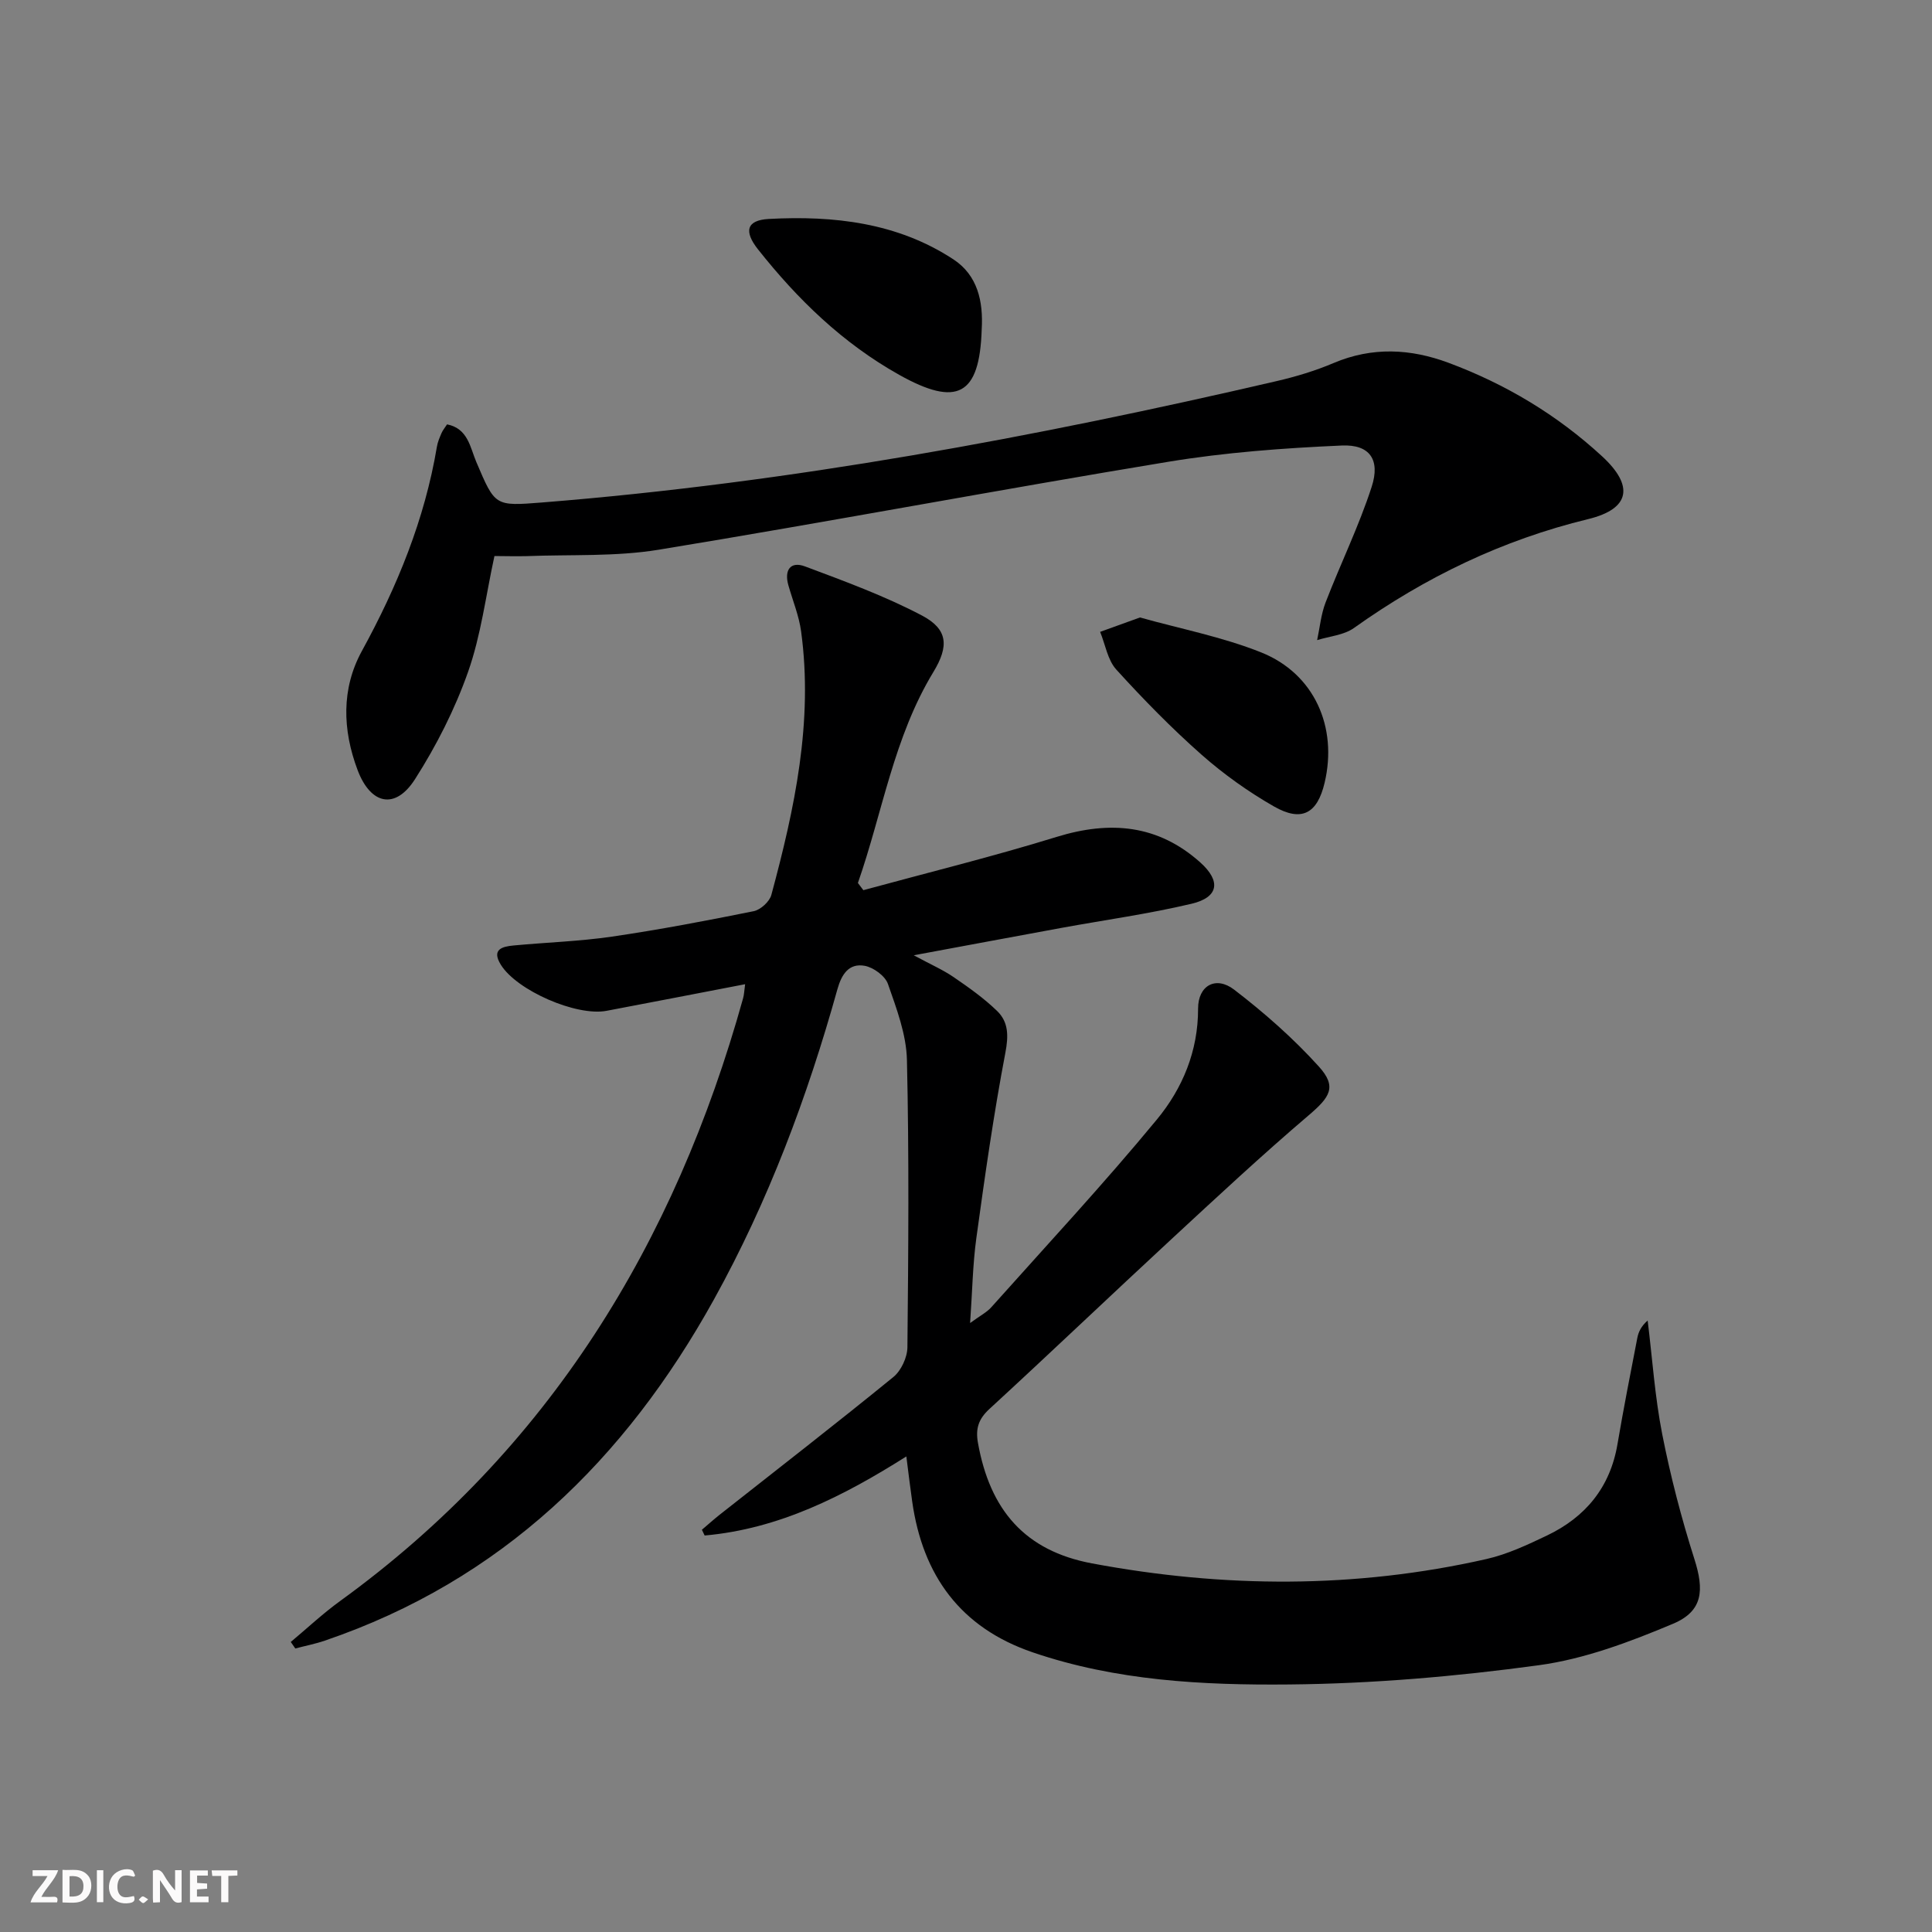 <svg enable-background="new 0 0 400 400" viewBox="0 0 400 400" xmlns="http://www.w3.org/2000/svg"><rect x="0" y="0" width="400" height="400" fill="#808080" stroke="none"/><g fill="#fbfafa"><path d="m37.59 393.81c-.92.31-1.52.05-2-.78-.7-1.2-1.52-2.34-2.47-3.78v4.59c-.55.03-.95.05-1.41.07-.03-.37-.06-.64-.06-.91 0-1.91 0-3.81 0-5.7 1.13-.41 1.77-.03 2.29.91.62 1.11 1.38 2.14 2.31 3.19v-4.2h1.35v6.61z"/><path d="m12.94 393.88v-6.75c1.9.19 3.93-.54 5.37 1.29.8 1.01.78 2.88.03 3.97-1.37 1.97-3.4 1.51-5.4 1.49m1.45-1.22c2.04.12 2.92-.58 2.89-2.21-.03-1.51-.98-2.19-2.89-2z"/><path d="m11.81 393.87h-5.49c.68-2.18 2.47-3.48 3.51-5.45h-3.08v-1.21h5.29c-.71 2.13-2.44 3.48-3.47 5.51.86 0 1.63.04 2.39-.01.79-.05 1.14.21.85 1.16"/><path d="m39.33 393.86v-6.61h3.7v1.07h-2.22v1.52c.68.04 1.34.09 2.07.13v1.07c-.72.05-1.38.09-2.1.14v1.48h2.4v1.19h-3.85z"/><path d="m27.71 388.56c-1.15-.3-2.46-.61-3.1.64-.37.73-.41 1.93-.06 2.67.63 1.35 1.99.93 3.17.68.35.94-.01 1.32-.93 1.46-1.62.25-3.05-.27-3.76-1.48-.73-1.25-.6-3.03.31-4.17.88-1.11 2.71-1.7 4-1.16.32.13.44.74.65 1.12-.1.08-.19.16-.28.24"/><path d="m49.15 387.24v1.07c-.59.02-1.17.05-1.87.08v5.44h-1.48v-5.44h-1.85c-.05-.4-.08-.73-.13-1.15z"/><path d="m20.06 387.21h1.33v6.62h-1.33z"/><path d="m30.68 393.25c-.49.38-.8.79-1.05.76-.32-.05-.6-.45-.9-.7.26-.24.51-.64.8-.67.29-.04.62.3 1.15.61"/></g><path d="m145.32 316.72c1.22-1.03 2.4-2.1 3.65-3.09 12.02-9.48 24.13-18.86 35.99-28.53 1.62-1.32 2.89-4.07 2.91-6.17.2-19.83.36-39.67-.1-59.49-.12-5.28-2.15-10.62-3.93-15.72-.58-1.67-3-3.43-4.82-3.76-3.23-.58-4.76 1.7-5.64 4.84-6.22 22.32-14.32 43.93-25.56 64.23-18.37 33.17-44 58.19-80.58 70.65-1.99.68-4.06 1.08-6.1 1.62-.31-.45-.62-.9-.94-1.35 3.39-2.83 6.63-5.88 10.21-8.47 43.21-31.32 69.31-74.05 83.44-124.8.21-.74.23-1.53.42-2.91-9.89 1.9-19.28 3.73-28.69 5.51-6.24 1.18-18.57-4.2-21.88-9.53-1.99-3.2.27-3.78 2.65-4 6.78-.64 13.61-.85 20.33-1.83 9.84-1.44 19.62-3.3 29.37-5.27 1.42-.29 3.28-1.98 3.65-3.37 4.82-17.86 8.7-35.88 6.16-54.56-.44-3.25-1.74-6.38-2.64-9.56-.88-3.12.42-5.02 3.45-3.89 8.2 3.07 16.48 6.1 24.2 10.16 5.41 2.85 5.62 6.35 2.39 11.68-8.24 13.56-10.54 29.09-15.64 43.7.38.5.75 1 1.13 1.49 13.35-3.64 26.81-6.95 40.02-11.03 11.06-3.41 20.98-2.56 29.76 5.31 4.31 3.87 3.77 7.21-1.82 8.53-8.86 2.1-17.92 3.35-26.89 4.99-9.75 1.79-19.49 3.61-30.64 5.68 3.57 1.93 6.06 3.01 8.26 4.52 3.14 2.15 6.29 4.38 9 7.01 2.37 2.3 2.38 5.14 1.71 8.66-2.42 12.69-4.24 25.5-6 38.3-.76 5.5-.84 11.09-1.3 17.65 2.09-1.53 3.44-2.21 4.38-3.26 11.51-12.89 23.3-25.56 34.29-38.88 5.29-6.4 8.55-14.15 8.53-22.96-.01-4.77 3.66-6.84 7.46-3.93 6.26 4.8 12.27 10.09 17.55 15.93 3.79 4.19 2.31 6.32-2.09 10.07-9.74 8.3-19.11 17.03-28.51 25.73-12.59 11.65-24.99 23.49-37.62 35.1-2.25 2.07-2.89 4.06-2.37 6.98 2.48 13.94 9.73 22.38 23.6 24.98 27.23 5.1 54.55 5.26 81.69-.9 4.32-.98 8.48-2.94 12.51-4.86 7.98-3.81 13.09-9.97 14.61-18.91 1.25-7.36 2.69-14.68 4.11-22.01.24-1.24.8-2.43 2.14-3.6.97 7.84 1.49 15.78 3.01 23.51 1.72 8.74 3.97 17.41 6.67 25.89 2.04 6.41 1.8 10.76-4.42 13.38-8.92 3.75-18.31 7.3-27.82 8.59-17.09 2.33-34.41 3.82-51.65 3.98-17.88.17-35.9-.76-53.14-6.66-14.94-5.11-22.75-15.92-24.92-31.22-.42-2.93-.77-5.88-1.21-9.33-13.05 8.25-26.4 15.01-41.76 16.37-.19-.4-.38-.8-.57-1.19z" fill="#000001"/><path d="m102.37 115.12c-1.8 8.26-2.79 16.43-5.47 24.01-2.73 7.74-6.55 15.26-10.97 22.18-4.08 6.4-9.18 5.3-11.89-1.87-3.14-8.32-3.39-16.86.88-24.65 7.33-13.38 13.01-27.24 15.54-42.32.16-.97.57-1.91.96-2.82.26-.59.69-1.1 1.14-1.79 4.35.86 4.78 4.8 6.05 7.78 3.91 9.17 3.8 9.17 13.65 8.39 51.38-4.1 101.89-13.48 152.02-25.12 4.02-.93 8.04-2.14 11.83-3.75 8-3.39 15.93-2.98 23.81-.04 11.81 4.4 22.47 10.78 31.76 19.34 6.63 6.1 5.89 10.88-2.85 13.01-17.75 4.31-33.71 12.01-48.51 22.55-2.08 1.48-5.06 1.71-7.62 2.51.56-2.61.8-5.34 1.75-7.8 3.09-8.02 6.9-15.79 9.54-23.94 1.82-5.6-.39-8.81-6.18-8.55-12.04.53-24.14 1.42-36.01 3.38-35.18 5.8-70.22 12.42-105.4 18.19-8.96 1.47-18.24.97-27.37 1.33-2.3.06-4.6-.02-6.66-.02z" fill="#000001"/><path d="m236.02 127.84c8.33 2.34 17.03 4.01 25.11 7.24 11 4.41 15.86 15.47 13.11 27.01-1.51 6.35-4.74 8.16-10.49 4.87-5.3-3.03-10.39-6.66-14.97-10.7-6.23-5.5-12.07-11.48-17.66-17.63-1.8-1.98-2.27-5.17-3.35-7.81 2.54-.92 5.07-1.83 8.25-2.98z" fill="#000001"/><path d="m203.25 68.22c-.43 13.68-5.09 16.1-17.09 9.38-11.69-6.55-21.02-15.61-29.23-25.98-2.95-3.73-2.39-6.04 2.26-6.29 13.42-.72 26.6.76 38.19 8.36 5.04 3.3 6.22 8.74 5.87 14.53z" fill="#000001"/></svg>